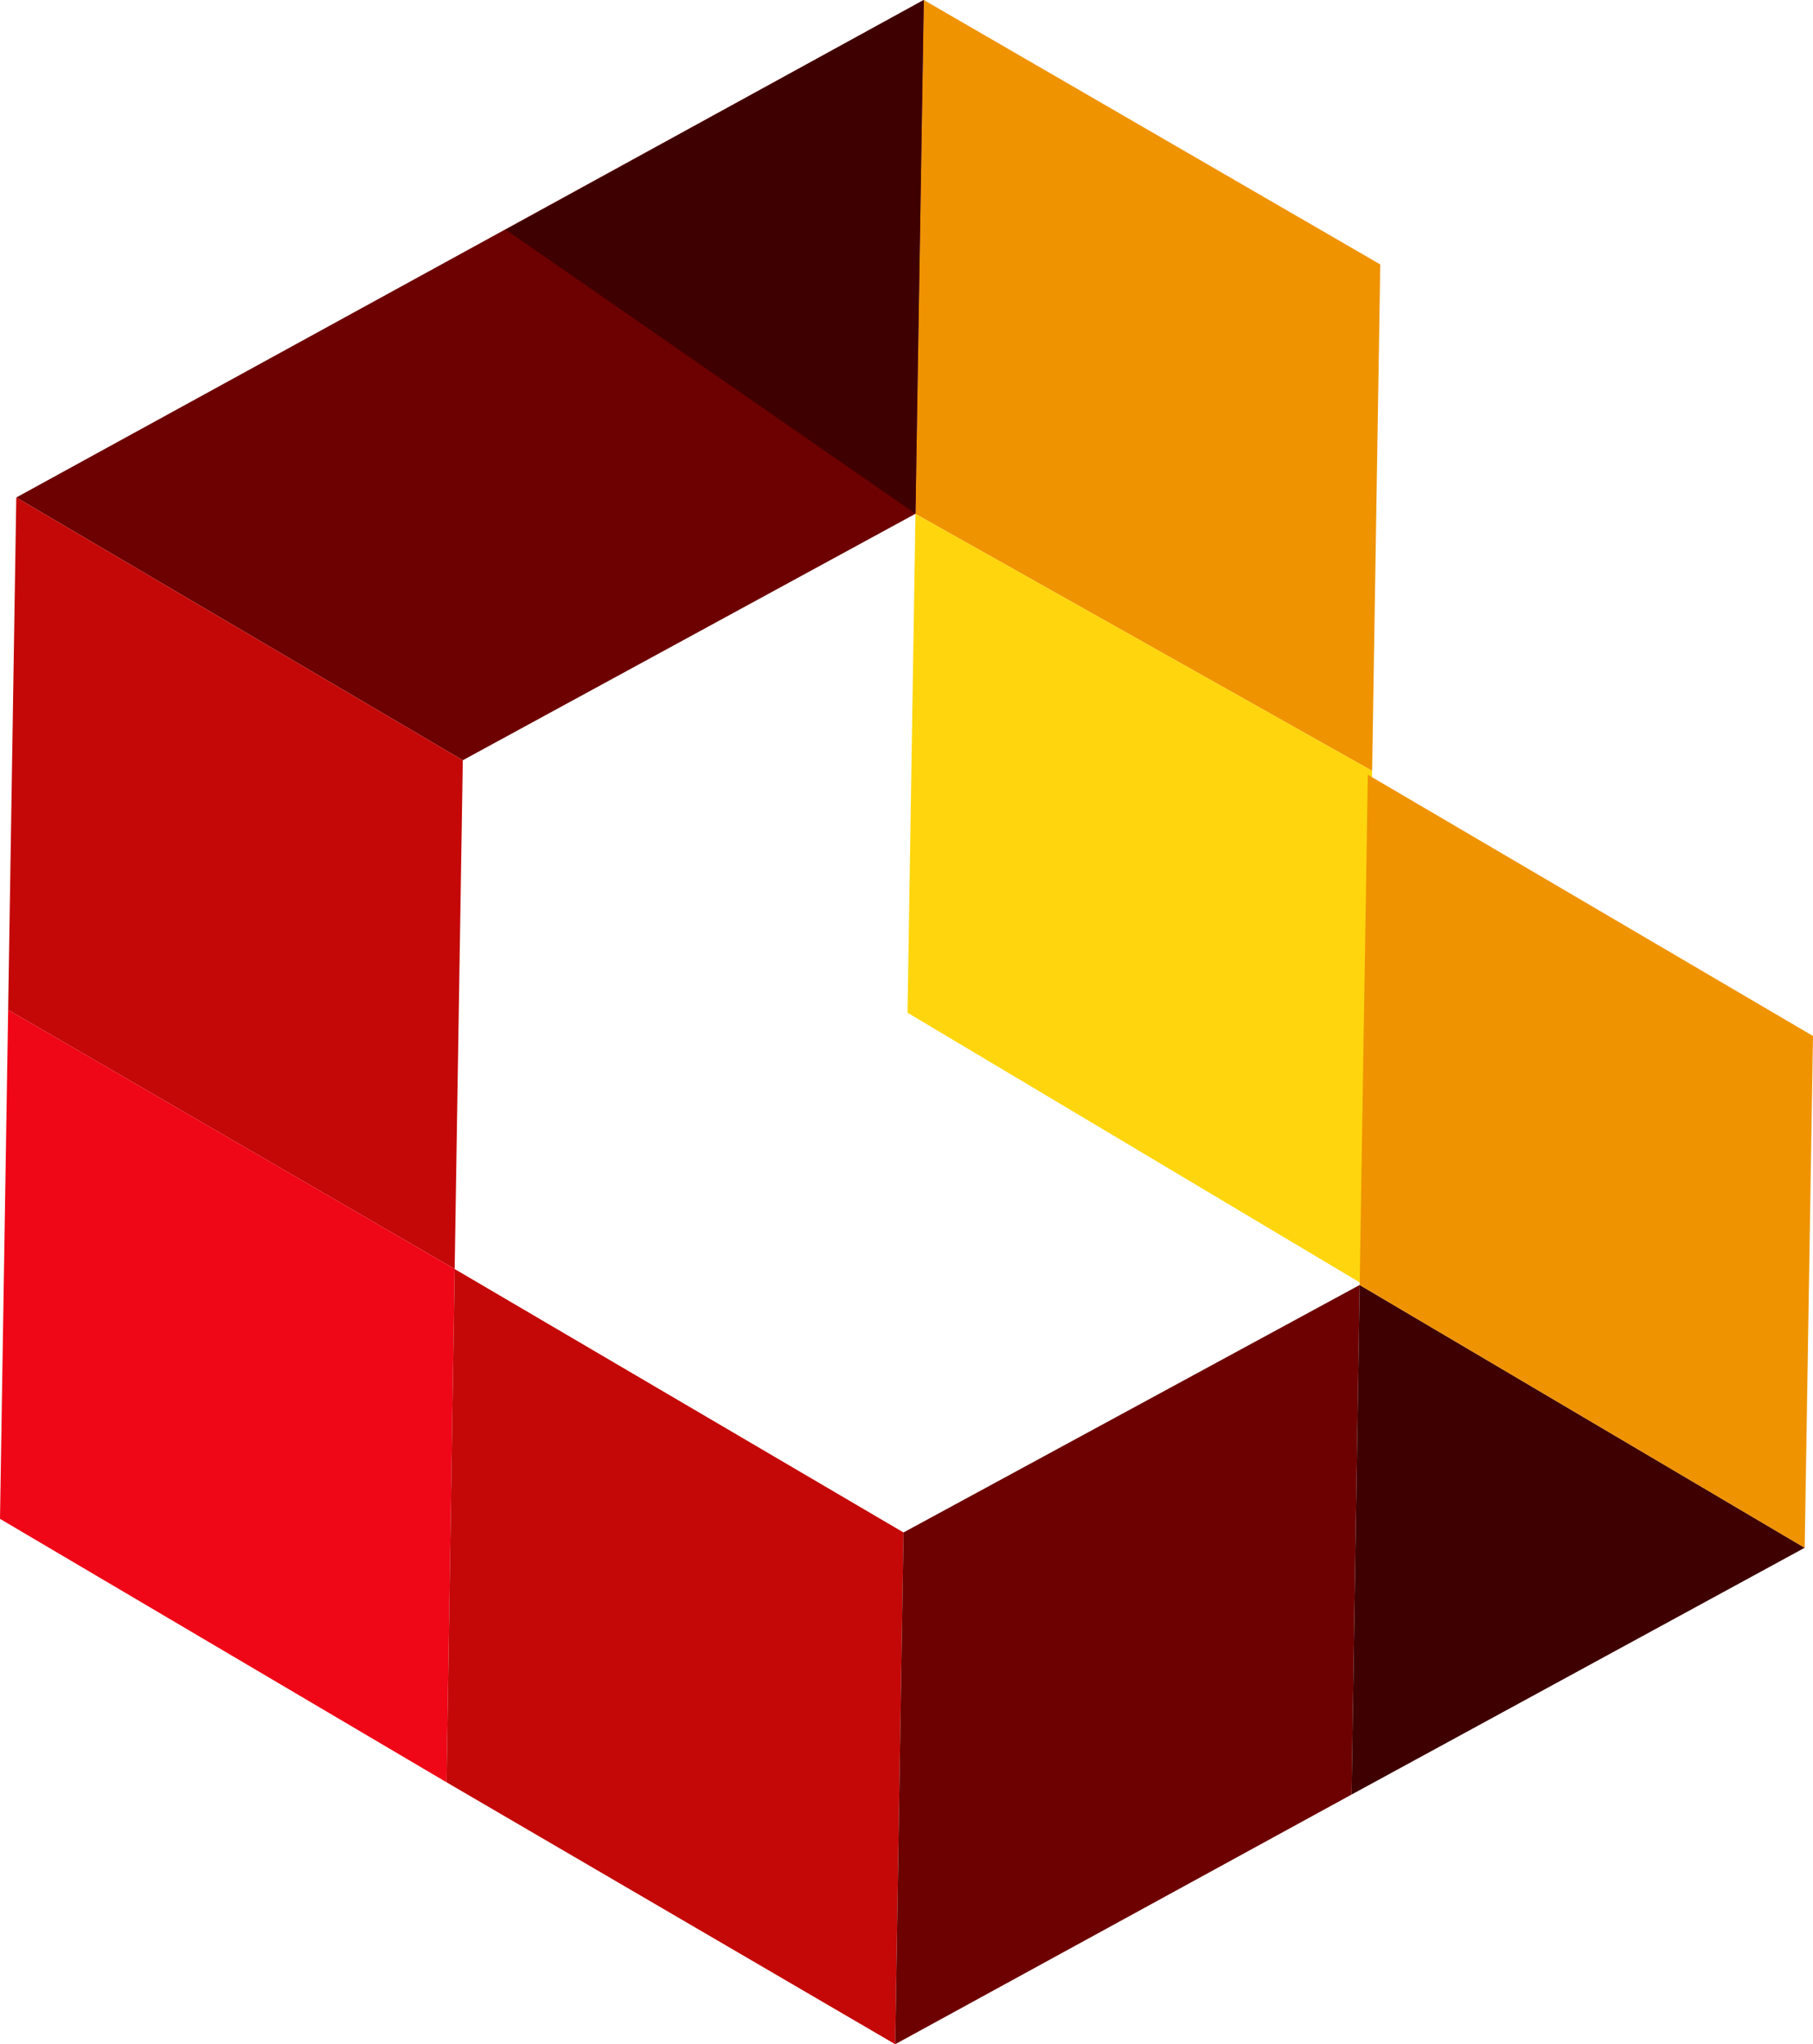 <svg xmlns="http://www.w3.org/2000/svg" height="122.99" viewBox="0 0 109.06 122.99"><defs><style>.a{fill:#ffd60d;}.b{fill:#ef9300;}.c{fill:#6d0101;}.d{fill:#c40808;}.e{fill:#ef0617;}.f{fill:#3f0001;}</style></defs><g transform="translate(-237.84 -106)"><path class="a" d="M292.43,166.93l.48-30.02,27.47,15.46-.49,30.94Z"/><path class="b" d="M293.41,106l-.5,30.91,27.47,15.46.49-30.46Z"/><path class="c" d="M238.82,135.93l26.86,15.81,27.23-14.83.5-30.91Z"/><path class="d" d="M238.33,166.76l26.86,15.59.49-30.61-26.86-15.81Z"/><path class="e" d="M237.84,197.38l.49-30.62,26.86,15.59-.49,30.88Z"/><path class="d" d="M291.69,228.99l.5-30.79-27-15.85-.49,30.88Z"/><path class="c" d="M319.14,213.97l-27.45,15.02.5-30.79,27.44-14.89Z"/><path class="f" d="M346.4,199.12l-27.26,14.85.49-30.66Z"/><path class="b" d="M346.9,168.33l-.5,30.79-26.77-15.81.49-30.7Z"/><path class="f" d="M292.91,136.91l-24.65-17.09L293.41,106Z"/></g></svg>
